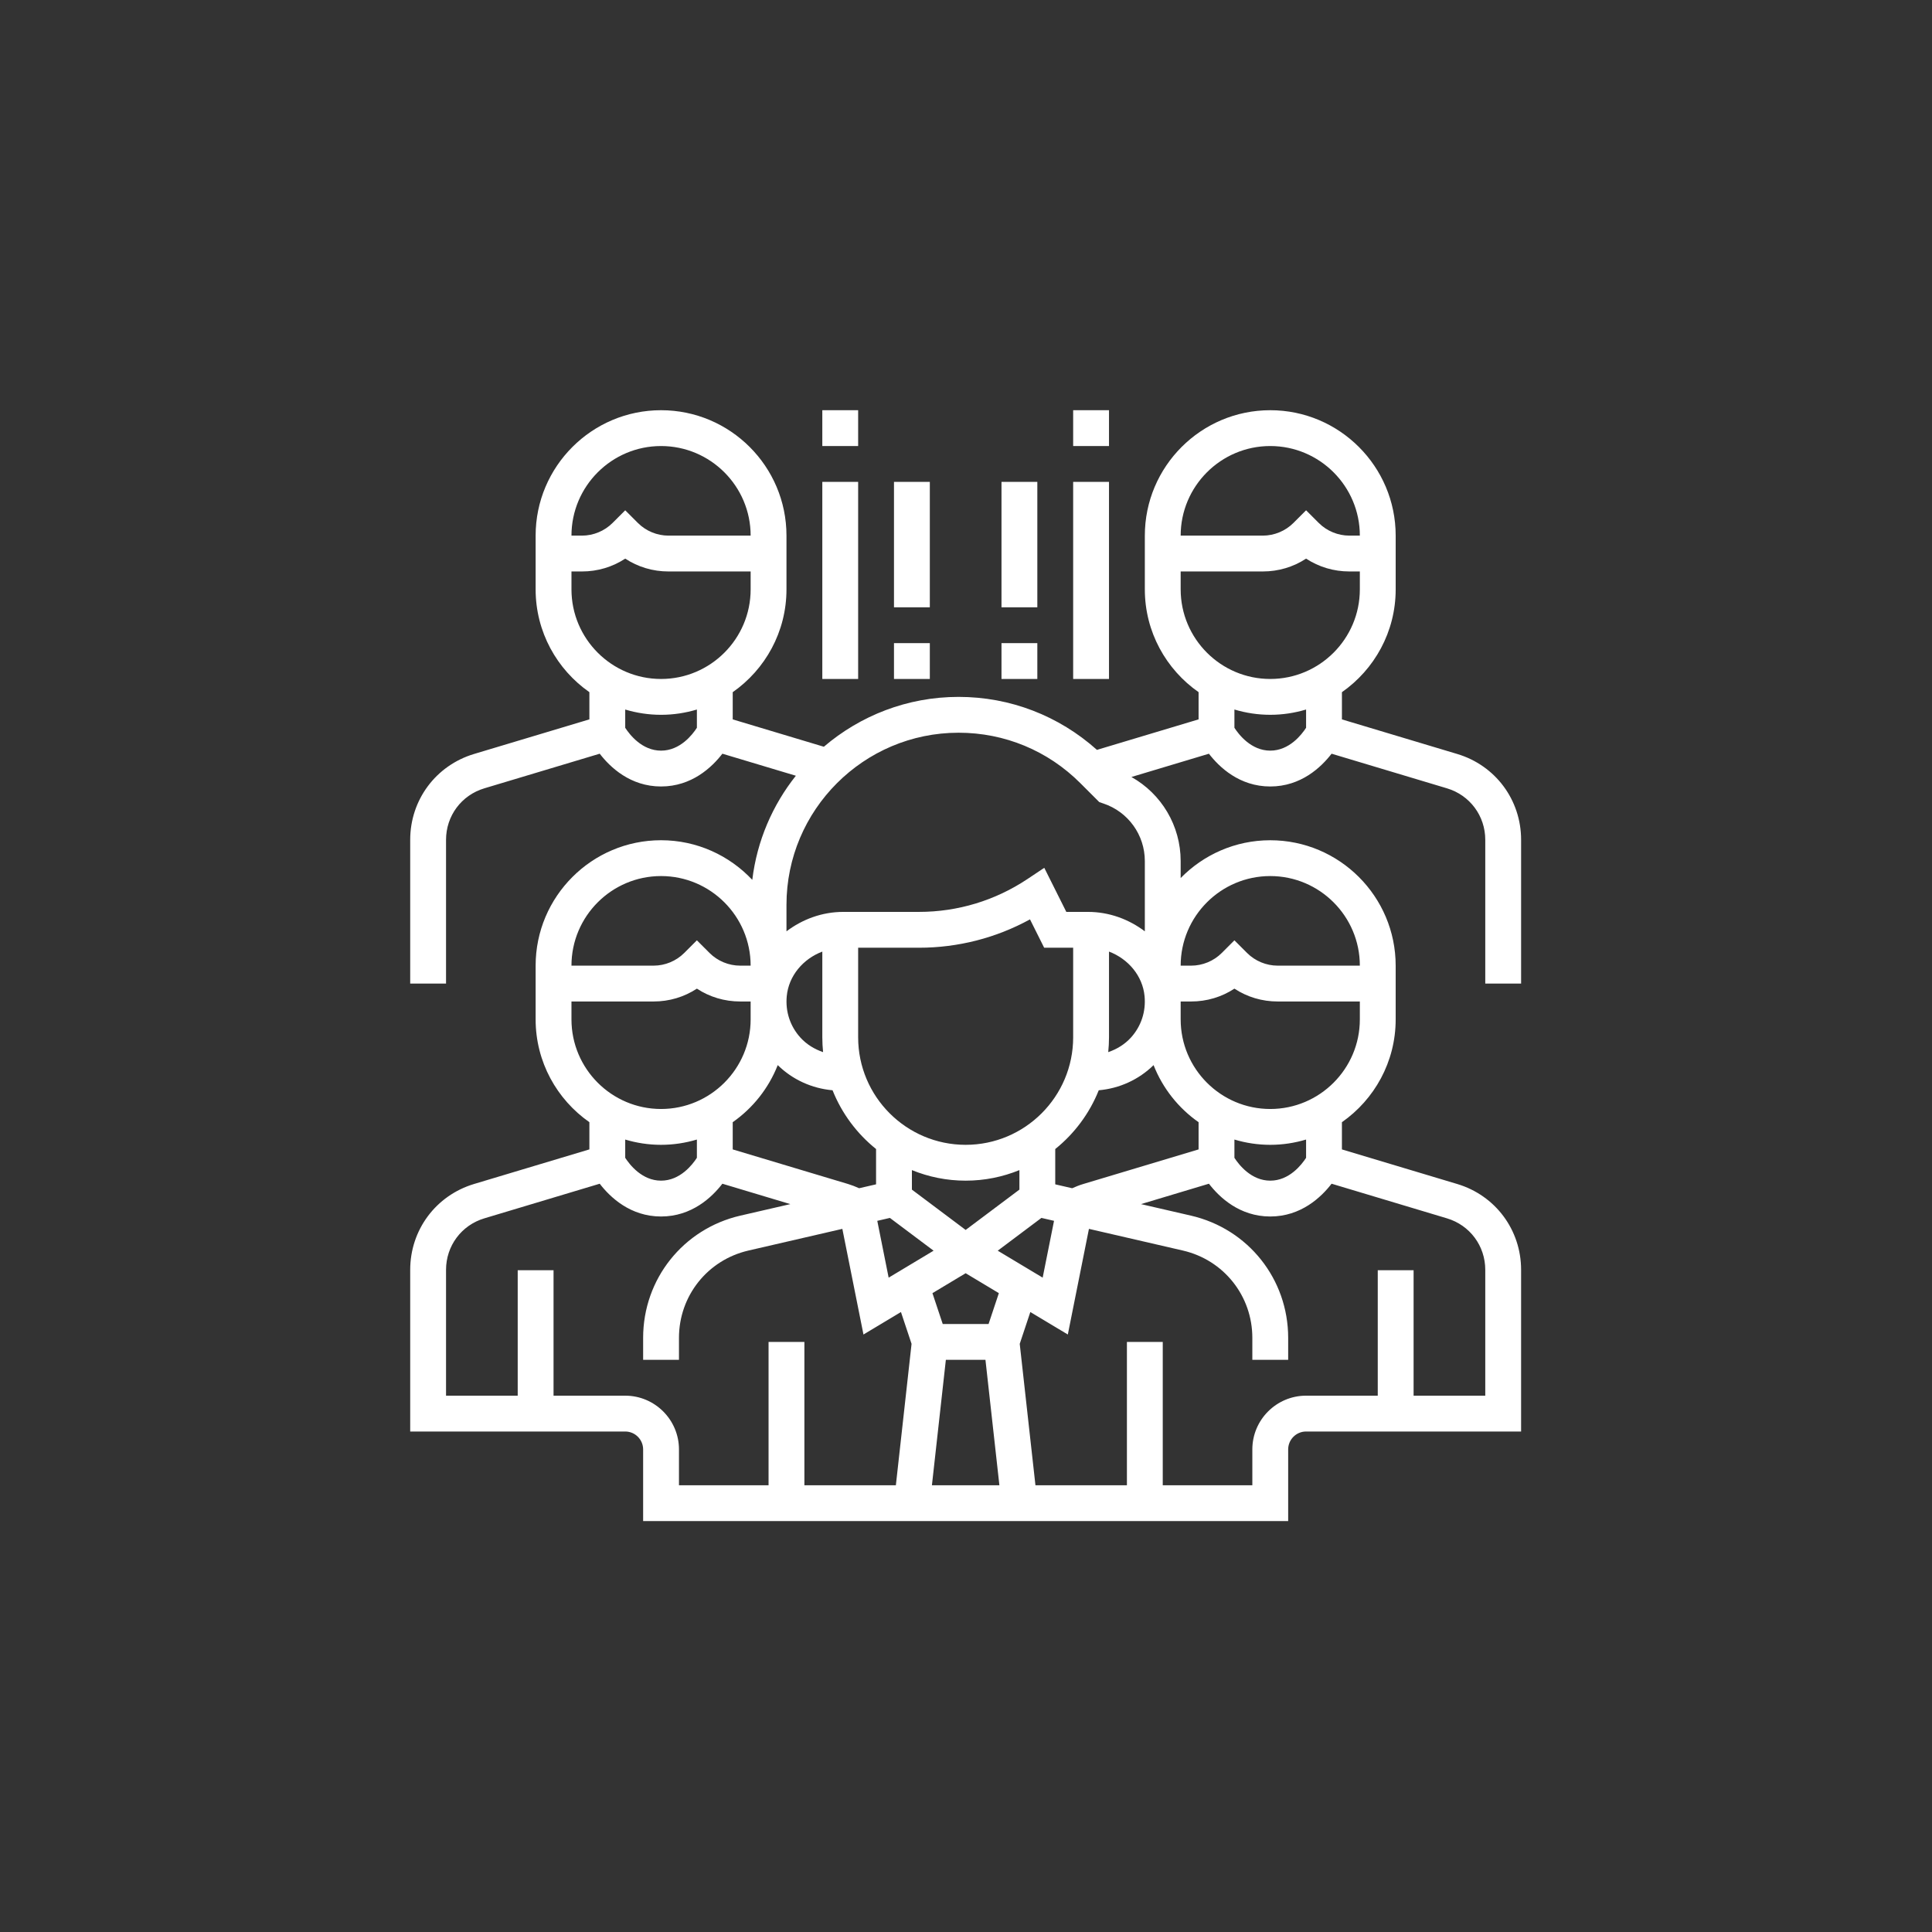 <?xml version="1.0"?>
<svg xmlns="http://www.w3.org/2000/svg" height="512px" viewBox="0 0 496 496" width="512px"><rect x="0" y="0" width="496" height="496" fill="#333333" stroke="none"/><g transform="matrix(0.575 0 0 0.575 105.312 105.312)"><script xmlns="" class="active-path" style=""/><path d="m496 256v-64.191c0-17.801-11.457-33.199-28.504-38.312l-51.496-15.449v-12.152c14.488-10.133 24-26.91 24-45.887v-24.008c0-30.879-25.121-56-56-56s-56 25.121-56 56v24c0 18.984 9.512 35.762 24 45.887v12.152l-45.383 13.617c-17.031-15.23-38.73-23.656-61.77-23.656-22.945 0-43.938 8.406-60.16 22.258l-40.688-12.211v-12.152c14.488-10.133 24-26.91 24-45.887v-24.008c0-30.879-25.121-56-56-56s-56 25.121-56 56v24c0 18.984 9.512 35.762 24 45.887v12.152l-51.496 15.449c-17.047 5.121-28.504 20.52-28.504 38.32v64.191h16v-64.191c0-10.68 6.871-19.922 17.105-22.984l51.512-15.457c4.656 6.047 13.664 14.633 27.383 14.633s22.727-8.586 27.383-14.633l32.809 9.84c-10.414 13.098-17.352 29.039-19.457 46.48-10.215-10.855-24.68-17.688-40.734-17.688-30.879 0-56 25.121-56 56v24c0 18.984 9.512 35.762 24 45.887v12.152l-51.496 15.449c-17.047 5.121-28.504 20.52-28.504 38.32v72.191h96c4.406 0 8 3.594 8 8v32h288v-32c0-4.406 3.594-8 8-8h96v-72.191c0-17.801-11.457-33.199-28.504-38.312l-51.496-15.449v-12.152c14.488-10.133 24-26.91 24-45.887v-24c0-30.879-25.121-56-56-56-15.664 0-29.824 6.48-40 16.879v-7.582c0-15.801-8.586-30.023-21.984-37.543l34.602-10.387c4.656 6.039 13.664 14.625 27.383 14.625s22.727-8.586 27.383-14.633l51.52 15.457c10.227 3.062 17.098 12.305 17.098 22.984v64.191zm-384-240c22.055 0 40 17.945 40 40h-36.688c-5.082 0-10.066-2.062-13.656-5.656l-5.656-5.656-5.656 5.656c-3.59 3.594-8.574 5.656-13.656 5.656h-4.688c0-22.055 17.945-40 40-40zm-40 64v-8h4.688c6.969 0 13.625-2 19.312-5.734 5.688 3.734 12.344 5.734 19.312 5.734h36.688v8c0 22.055-17.945 40-40 40s-40-17.945-40-40zm40 72c-8.504 0-14.016-7.145-16-10.199v-8.152c5.07 1.512 10.441 2.352 16 2.352s10.93-.84 16-2.359v8.152c-1.984 3.07-7.496 10.207-16 10.207zm219.902 140.414c4.074 10.348 11.105 19.195 20.098 25.48v12.152l-51.488 15.449c-1.695.504-3.344 1.16-4.953 1.887l-7.559-1.742v-15.762c8.551-6.871 15.289-15.895 19.426-26.238 9.215-.809 17.855-4.73 24.477-11.227zm-83.902 51.586c8.488 0 16.586-1.695 24-4.711v8.711l-24 18-24-18v-8.711c7.414 3.016 15.512 4.711 24 4.711zm-33.824 16.633 19.504 14.633-20.062 12.039-5.074-25.367zm24.984 63.367h17.68l6.223 56h-30.125zm19.07-16h-20.469l-4.594-13.777 14.832-8.895 14.824 8.895zm4.09-32.734 19.504-14.633 5.633 1.297-5.074 25.367zm59.441-95.121c-2.77 3.039-6.289 5.168-10.105 6.465.223-2.176.344-4.379.344-6.609v-38.281c8.609 3.266 15.016 10.84 15.879 19.891.656 6.887-1.512 13.461-6.117 18.535zm-25.762-.145c0 26.473-21.527 48-48 48s-48-21.527-48-48v-40h27.16c17.434 0 34.398-4.352 49.566-12.664l6.328 12.664h12.945zm-111.656 6.609c-3.816-1.297-7.336-3.426-10.105-6.465-4.605-5.066-6.773-11.648-6.117-18.527.863-9.051 7.27-16.633 15.879-19.891v38.273c0 2.23.121 4.434.344 6.609zm4.23 17.031c4.129 10.344 10.867 19.367 19.426 26.238v15.762l-7.559 1.742c-1.617-.727-3.258-1.375-4.945-1.887l-51.496-15.449v-12.152c8.984-6.285 16.023-15.133 20.098-25.48 6.621 6.496 15.262 10.418 24.477 11.227zm-76.574-95.641c22.055 0 40 17.945 40 40h-4.688c-5.082 0-10.066-2.062-13.656-5.656l-5.656-5.656-5.656 5.656c-3.59 3.594-8.574 5.656-13.656 5.656h-36.688c0-22.055 17.945-40 40-40zm-40 64v-8h36.688c6.969 0 13.625-2 19.312-5.734 5.688 3.734 12.344 5.734 19.312 5.734h4.688v8c0 22.055-17.945 40-40 40s-40-17.945-40-40zm40 56c5.559 0 10.93-.84 16-2.359v8.152c-1.984 3.07-7.496 10.207-16 10.207s-14.016-7.145-16-10.199v-8.152c5.07 1.512 10.441 2.352 16 2.352zm-16 112h-32v-56h-16v56h-32v-56.191c0-10.68 6.871-19.922 17.105-22.984l51.512-15.457c4.656 6.047 13.664 14.633 27.383 14.633s22.727-8.586 27.383-14.633l30.336 9.105-22.312 5.145c-25.559 5.902-43.406 28.344-43.406 54.566v9.816h16v-9.816c0-18.734 12.754-34.758 31.008-38.977l41.938-9.68 9.43 47.168 16.738-10.039 4.734 14.207-7.008 63.137h-40.84v-64h-16v64h-40v-16c0-13.23-10.77-24-24-24zm366.895-79.176c10.234 3.062 17.105 12.305 17.105 22.984v56.191h-32v-56h-16v56h-32c-13.23 0-24 10.77-24 24v16h-40v-64h-16v64h-40.84l-7.016-63.137 4.734-14.207 16.738 10.039 9.43-47.168 41.945 9.68c18.254 4.219 31.008 20.242 31.008 38.977v9.816h16v-9.816c0-26.223-17.848-48.664-43.406-54.566l-22.312-5.145 30.336-9.105c4.656 6.047 13.664 14.633 27.383 14.633s22.727-8.586 27.383-14.633zm-62.895-27.023c-1.984 3.062-7.496 10.199-16 10.199-8.52 0-14.039-7.168-16-10.199v-8.16c5.07 1.52 10.441 2.359 16 2.359s10.93-.84 16-2.359zm-16-21.801c-22.055 0-40-17.945-40-40v-8h4.688c6.969 0 13.625-2 19.312-5.734 5.688 3.734 12.344 5.734 19.312 5.734h36.688v8c0 22.055-17.945 40-40 40zm0-104c22.055 0 40 17.945 40 40h-36.688c-5.082 0-10.066-2.062-13.656-5.656l-5.656-5.656-5.656 5.656c-3.59 3.594-8.574 5.656-13.656 5.656h-4.688c0-22.055 17.945-40 40-40zm-56 24.68c-7.078-5.359-15.871-8.68-25.375-8.68h-9.68l-9.84-19.68-7.539 5.023c-14.391 9.594-31.125 14.656-48.406 14.656h-33.785c-9.504 0-18.297 3.32-25.375 8.68v-11.832c0-42.367 34.48-76.848 76.848-76.848 20.527 0 39.832 7.992 54.344 22.504l8.488 8.488 1.793.602c11.078 3.695 18.527 14.023 18.527 25.703zm56-216.68c22.055 0 40 17.945 40 40h-4.688c-5.082 0-10.066-2.062-13.656-5.656l-5.656-5.656-5.656 5.656c-3.59 3.594-8.574 5.656-13.656 5.656h-36.688c0-22.055 17.945-40 40-40zm-40 64v-8h36.688c6.969 0 13.625-2 19.312-5.734 5.688 3.734 12.344 5.734 19.312 5.734h4.688v8c0 22.055-17.945 40-40 40s-40-17.945-40-40zm40 72c-8.52 0-14.039-7.168-16-10.199v-8.16c5.07 1.52 10.441 2.359 16 2.359s10.93-.84 16-2.359v8.152c-1.984 3.07-7.496 10.207-16 10.207zm0 0" data-original="#000000" class="active-path" fill="#FFFFFF"/><path d="m184 0h16v16h-16zm0 0" data-original="#000000" class="active-path" fill="#FFFFFF"/><path d="m184 32h16v88h-16zm0 0" data-original="#000000" class="active-path" fill="#FFFFFF"/><path d="m296 0h16v16h-16zm0 0" data-original="#000000" class="active-path" fill="#FFFFFF"/><path d="m296 32h16v88h-16zm0 0" data-original="#000000" class="active-path" fill="#FFFFFF"/><path d="m216 32h16v56h-16zm0 0" data-original="#000000" class="active-path" fill="#FFFFFF"/><path d="m216 104h16v16h-16zm0 0" data-original="#000000" class="active-path" fill="#FFFFFF"/><path d="m264 32h16v56h-16zm0 0" data-original="#000000" class="active-path" fill="#FFFFFF"/><path d="m264 104h16v16h-16zm0 0" data-original="#000000" class="active-path" fill="#FFFFFF"/></g> </svg>
